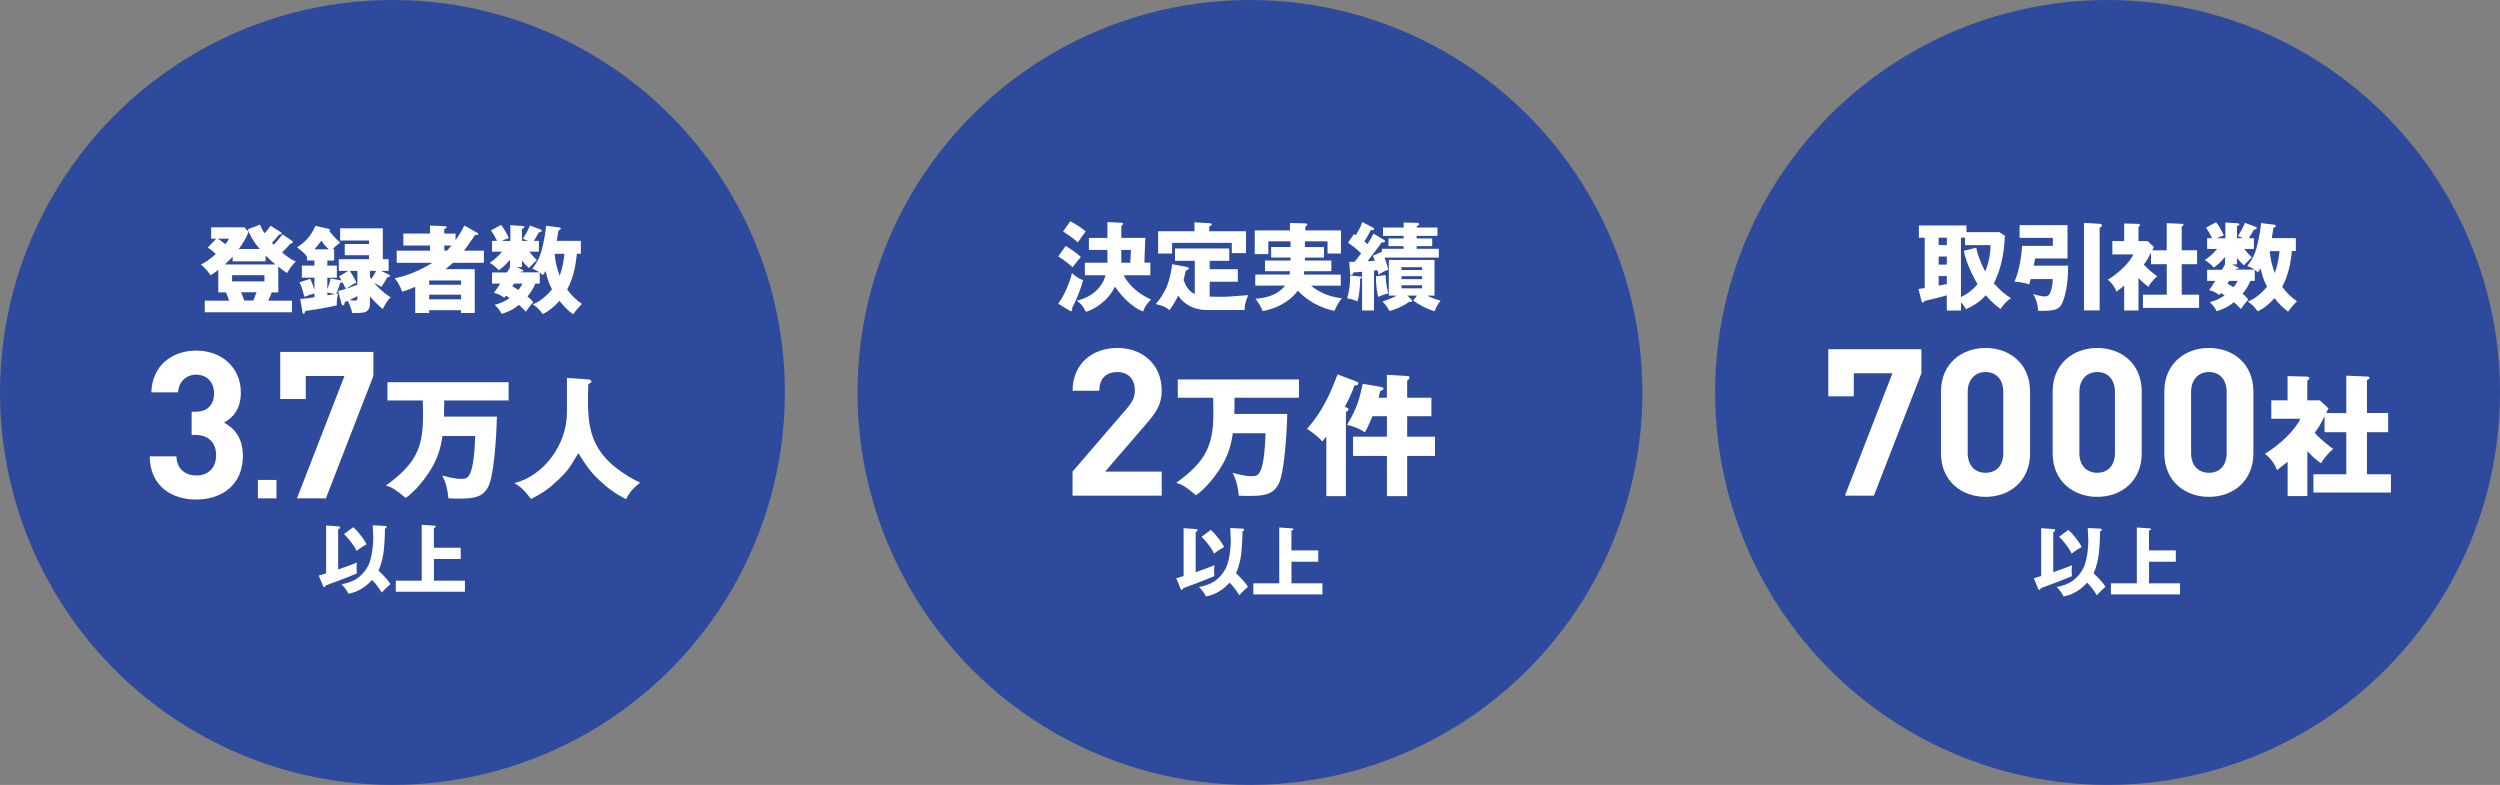 <?xml version="1.0" encoding="UTF-8"?><svg xmlns="http://www.w3.org/2000/svg" viewBox="0 0 499.49 156.82"><rect x="0" y="0" width="499.49" height="156.82" fill="#808080" stroke="none"/><defs><style>.cls-1{fill:#2E4A9D;mix-blend-mode:multiply;}.cls-1,.cls-2{isolation:isolate;}.cls-1,.cls-3{stroke-width:0px;}.cls-3{fill:#fff;}</style></defs><g class="cls-2"><g id="_レイヤー_1"><circle class="cls-1" cx="78.41" cy="78.41" r="78.41"/><circle class="cls-1" cx="249.74" cy="78.41" r="78.41"/><circle class="cls-1" cx="421.08" cy="78.41" r="78.41"/><path class="cls-3" d="M43.61,58.4v-4.47c-.86.67-1.23.88-1.55,1.06-.29-.44-.98-1.4-1.9-2.13,1.07-.58,1.9-1.15,2.95-2.11-.67-.63-.88-.81-1.61-1.29l1.71-1.78h-1.02v-2.26h6.62l.86.9c-.5,1.23-1.17,2.38-1.96,3.43h4.18c-1.19-1.38-1.73-2.34-2.4-3.93l2.46-.94c.19.46.38.92.9,1.75.59-.69.82-.94,1.21-1.52l2.01,1.27c.17.11.21.15.21.23,0,.21-.25.23-.52.25-.71.9-1.21,1.44-1.42,1.65.19.23.23.25.35.38.71-.73,1.38-1.59,1.75-2.07l1.78,1.21c.21.13.27.17.27.33,0,.25-.23.29-.5.35-.4.46-.94,1.07-1.63,1.73.84.71,1.75,1.38,2.76,1.84-.77.56-1.67,2.09-1.76,2.28-.86-.58-.96-.65-1.76-1.3v5.16h-1.3c-.36.82-.54,1.29-.69,1.65h4.72v2.32h-17.42v-2.32h4.89c-.1-.27-.15-.4-.65-1.65h-1.53ZM43.52,47.68c.56.35,1.15.84,1.5,1.11.52-.63.61-.86.73-1.11h-2.23ZM46.47,51.29c-.42.46-.67.73-1.55,1.55h10.13c-.94-.75-1.46-1.28-1.99-1.8v1.17h-6.58v-.92ZM46.37,54.99v1.23h6.46v-1.23h-6.46ZM48.18,58.4c.23.52.33.82.61,1.65h1.82c.46-1.15.52-1.29.65-1.65h-3.09Z"/><path class="cls-3" d="M66.76,49.81v2.24h-1.36v1.02h1.9v2.42h-1.9v2.3c.38-1,.56-1.59.63-2.15l2.22.4c-.21-.38-.35-.56-.52-.81l1.86-1.11h-1.9v-2.34h6.04v-.79h-4.85v-2.24h4.85v-.69h-5.77v-2.44h8.52v6.16h1.17v2.34h-1.53l1.55.73c.1.06.23.13.23.27,0,.17-.12.19-.5.27-.5.86-.75,1.3-1.23,1.94-.46-.31-.82-.5-1.42-.81.79.98,1.99,2.07,3.3,2.88-.79.73-1.42,2.01-1.57,2.34-1.15-.9-2.34-2.24-2.57-2.51v1.48c0,.31,0,1.13-.79,1.57-.36.19-.94.27-2.74.27-.23-1.13-.69-2.01-.92-2.44-.17.08-.21.1-.58.25-.04.36-.06.65-.38.65-.08,0-.19-.08-.23-.19l-.71-2.69c.36-.08.71-.15,1.53-.42-.5-1.04-.56-1.15-.65-1.32-.1.06-.13.1-.48.13-.13.48-.48,1.53-.79,2.19.21-.04.23-.04.4-.08-.19.67-.31,1.52-.29,2.38-1.42.31-3.49.75-6.25,1.11-.15.42-.21.56-.38.56s-.19-.13-.21-.29l-.46-2.65c.58-.02,2.19-.25,2.84-.35v-.75c-1.11.31-1.15.33-2.01.67-.36-1.42-.4-1.57-.96-2.93l2.15-.67c.36.81.58,1.36.82,2.17v-2.4h-2.51v-2.42h2.51v-1.02h-1.48v-.73c-.48-.84-1.99-1.88-2.01-1.9,1.67-.98,2.95-2.51,3.68-4.28l2.69.59c.13.02.23.06.23.17,0,.02,0,.13-.13.25.23.33.94,1.27,2.17,2.32-.82.58-1.4,1.19-1.52,1.32h.31ZM65.69,49.81c-.67-.61-1.06-1.07-1.48-1.73-.38.52-.73.98-1.38,1.73h2.86ZM66.94,58.75c-.52-.13-.67-.15-1.53-.29v.54l1.53-.25ZM69.91,54.12c.04.06.82,1.3,1.3,2.32-.29.15-1.48.82-1.98,1.23.56-.17,1.55-.54,2.17-.79v-2.76h-1.5ZM71.41,59.17c-.61.33-.86.44-1.59.79.79.1.88.1,1.06.1.54,0,.54-.36.54-.59v-.29ZM73.92,55.31c.15.25.19.33.27.44.31-.44.73-1.19.96-1.63h-1.23v1.19Z"/><path class="cls-3" d="M95.38,46.51c.08.04.17.13.17.25,0,.06-.04.21-.29.21-.08,0-.15-.02-.33-.04-1.19,1.78-1.8,2.57-2.22,3.15h3.97v2.42h-6.16c-.81.73-1.25,1.07-1.5,1.27h5.83v8.77h-2.74v-.56h-6.37v.56h-2.78v-5.24c-1.44.63-2.11.82-2.61.98-.56-1.59-1.21-2.34-1.5-2.69,2.61-.44,5.81-1.96,7.54-3.09h-7.13v-2.42h6.66v-1.02h-5.33v-2.4h5.33v-1.59l3.01.12c.1,0,.31.02.31.23,0,.13-.13.19-.48.33v.92h2.26v1.32c1.11-1.55,1.53-2.49,1.75-2.93l2.61,1.46ZM92.12,56.89v-.86h-6.37v.86h6.37ZM92.12,59.8v-.92h-6.37v.92h6.37ZM89.29,50.08c.17-.17.38-.4.9-1.02h-1.42v1.02h.52Z"/><path class="cls-3" d="M107.84,56.66h-.88c-.46,1.11-.96,1.84-1.57,2.57.81.67.96.9,1.15,1.17-.61.65-1.21,1.48-1.48,1.88-.29-.31-.9-.96-1.4-1.36-1.4,1.17-2.7,1.57-3.47,1.8-.31-.81-1.04-1.53-1.36-1.82,1.07-.23,2.09-.71,2.99-1.36-.21-.13-.25-.17-.75-.46-.08.11-.23.31-.31.42-.73-.56-1.21-.77-2.07-1,.31-.38.5-.67,1.25-1.84h-1.63v-2.22h2.99c.35-.58.46-.79.59-1.06v-1.5c-1.04,1.27-1.88,1.86-2.24,2.13-.44-.52-1.29-1.23-1.8-1.52.65-.38,1.3-.98,1.76-1.44.35-.36.54-.56.71-.77h-2.01v-2.15h1c-.42-.82-.77-1.48-1.21-2.11l2-1.07c.42.38,1.34,2.03,1.55,2.63-.35.1-1.02.38-1.44.56h1.76v-3.15l2.55.17c.13.02.23.08.23.21,0,.15-.06.19-.46.38v2.38h1.25c-.38-.15-.59-.25-1.07-.42.54-.82.98-1.63,1.4-2.65l2.24.84c.08.02.12.1.12.17,0,.27-.33.33-.56.35-.13.23-.94,1.63-1,1.71h1v2.15h-1.92c.4.52.75.94,1.5,1.71-.23.19-.5.4-1.59,1.57-.61-.58-.96-.96-1.36-1.5v1.3h-.96l.96.52c.23.12.29.15.29.23,0,.21-.33.15-.48.13-.02.06-.06.12-.08.17h3.78c-.54-.36-1.13-.59-1.46-.73.77-1.02,1.4-1.94,1.86-3.66.27-1.02.77-3.2.9-4.91l2.69.33c.15.02.25.08.25.23s-.06.17-.48.42c-.08.58-.17,1.13-.33,2.03h4.81v2.57h-.79c-.25,2.49-.75,4.97-1.94,7.15.81,1.13,1.8,2.11,2.95,2.88-.59.58-1.34,1.46-1.78,2.07-1.04-.77-1.94-1.69-2.72-2.69-.81.98-2.13,2.09-3.34,2.65-.71-.98-1.06-1.34-1.98-1.94,1.82-.69,3.26-2.3,3.84-2.99-.82-1.57-1.05-2.65-1.25-3.66-.29.46-.4.58-.61.81-.27-.29-.38-.38-.59-.52v2.19ZM102.71,56.66c-.25.4-.29.44-.35.54.17.1,1.02.59,1.21.73.38-.46.59-.82.82-1.27h-1.69ZM110.81,50.71c.11,1.52.48,2.97,1.02,4.39.58-1.65.84-3.24.94-4.39h-1.96Z"/><path class="cls-3" d="M39.24,99.81c-4.77,0-9.25-2.51-9.33-8.63h5.34c.08,2.63,1.89,3.82,3.99,3.82,2.3,0,3.94-1.44,3.94-4.07,0-2.42-1.48-4.03-4.11-4.03h-.78v-4.64h.78c2.59,0,3.7-1.6,3.7-3.66,0-2.47-1.64-3.74-3.57-3.74s-3.49,1.32-3.62,3.53h-5.34c.12-5.22,4.03-8.34,8.96-8.34,5.18,0,8.92,3.45,8.92,8.38,0,3.16-1.44,4.97-3.37,6,2.1,1.11,3.78,3.12,3.78,6.66,0,5.83-4.27,8.71-9.29,8.71Z"/><path class="cls-3" d="M51.53,99.57v-3.68h3.71v3.68h-3.71Z"/><path class="cls-3" d="M65.12,99.57h-5.79l9.49-24.45h-7.73v4.6h-5.1v-9.41h18.61v4.81l-9.49,24.45Z"/><path class="cls-3" d="M88.7,83.24h10.58c-.11,4.5-.63,11.75-1.67,13.89-1.14,2.35-3.15,2.49-6.09,2.49-.66,0-.98,0-1.93-.05-.13-1.59-.48-3.15-1.24-4.58.69.21,2.43.69,3.76.69,1.11,0,1.48-.21,1.96-1.43.26-.71.74-2.59.87-7.14h-6.54c-.29,2.06-.82,4.52-2.83,7.49-.48.69-2.35,3.41-4.52,4.89-1.98-1.67-2.67-2.09-3.94-2.49,5.72-4.15,7.41-7.25,7.41-13.79,0-1.35-.03-2.35-.05-3.2h-7.06v-3.65h24.21v3.65h-12.86l-.05,3.23Z"/><path class="cls-3" d="M117.53,75.8c.58.03.63.32.63.4,0,.21-.08.24-.63.56-.19,7.49-.29,12.91,6.98,17.75,1.53,1.03,2.7,1.59,3.39,1.93-1.38,1.06-2.04,1.77-2.8,3.28-1.98-.93-3.76-2.25-5.34-3.76-1.91-1.8-2.67-2.99-4.21-5.42-1.85,3.07-2.14,3.55-3.97,5.29-1.93,1.85-3.18,2.7-5.48,3.86-1.4-1.83-2.09-2.43-3.33-3.17,5.82-1.43,10.5-7.62,10.5-14.1v-6.91l4.26.29Z"/><path class="cls-3" d="M63.68,115c.24-.08,1.25-.38,1.47-.45v-9.56l2.52.18c.14.01.27.11.27.21,0,.09-.05.2-.11.24-.05.03-.24.12-.27.15v8.01c1.03-.33,2.92-1.04,3.76-1.39-.05.29-.08.5-.08,1.07,0,.65.05.89.08,1.1-2.04.86-4.11,1.63-6.18,2.39-.24.32-.27.36-.36.36-.15,0-.2-.12-.24-.23l-.86-2.08ZM77.05,105.09c.17,0,.21.23.21.24,0,.08-.11.23-.35.3,0,1.42-.11,3.35-.27,4.65-.08.59-.36,2.39-1.03,3.7.06.06,1.86,1.72,2.39,2.73-.97.83-1.48,1.4-1.72,1.68-.85-1.39-1.59-2.18-1.95-2.52-1.24,1.41-2.87,2.43-4.71,2.76-.54-1.1-1.15-1.66-1.4-1.89.59-.12,1.65-.33,2.66-.88,1.33-.72,2.52-2.19,2.99-3.55.63-1.81.71-4.38.71-4.77,0-.36-.12-2.17-.11-2.58l2.58.12ZM70.6,105.33c1.03.95,2.22,2.51,2.63,3.41-.36.2-1.34.79-1.99,1.34-.53-1.19-1.69-2.6-2.51-3.38l1.87-1.38Z"/><path class="cls-3" d="M92.05,109.42v2.27h-5.35v4.32h6.19v2.21h-13.81v-2.21h5.18v-11.16l2.6.18c.17,0,.21.04.21.17,0,.14-.11.17-.38.27v3.96h5.35Z"/><path class="cls-3" d="M212.93,49.13c1.44.9,2.19,1.46,3.01,2.21-.25.29-1.27,1.52-1.63,2.05-.88-.79-2.01-1.63-2.88-2.17l1.5-2.09ZM211.43,60.68c1.38-1.88,2.49-4.83,2.74-6.12.81.77,1.36,1.07,2.23,1.42-.54,1.96-1.3,3.84-2.23,5.64.02.08.06.12.06.25,0,.17-.12.31-.27.31-.06,0-.08,0-.23-.1l-2.3-1.4ZM213.83,44.2c1.07.56,2.24,1.3,3.09,2.05-.82,1.09-1.04,1.38-1.57,2.19-1.02-.96-2.34-1.8-2.95-2.19l1.44-2.05ZM229.84,52.49v2.51h-5.33c.96,1.94,3.01,3.78,5.47,4.83-.98,1.05-1.3,1.53-1.59,2.4-1.63-.54-3.95-2.47-5.62-4.97-1.4,2.9-4.12,4.55-5.79,5.04-.75-1.38-1.21-1.78-1.86-2.22,3.38-.79,5.18-2.93,5.77-5.08h-4.14v-2.51h4.49c.02-.23.02-.27.02-.4v-2.15h-3.7v-2.4h3.7v-3.17l2.78.13c.21.02.35.02.35.17,0,.06-.02.15-.12.25-.02.02-.21.21-.23.25v2.36h4.79l-.19,4.95h1.21ZM225.83,52.49l.12-2.55h-1.92v2.05c0,.1-.02.36-.02.5h1.82Z"/><path class="cls-3" d="M238.73,52.11h-3.97v-2.47h10.84v2.47h-3.91v1.67h5.62v2.51h-5.62v2.97c.52.02,1.23.04,1.99.04,1.53,0,1.96-.04,5.7-.33-.67,1.57-.71,2.3-.71,2.97h-7.48c-1.86,0-3.13-.52-4.09-1.17-.67-.44-1.27-1.04-1.69-1.71-.69,1.42-1.3,2.28-1.75,2.9-1-.75-1.21-.82-2.74-1.21.96-1.09,1.76-2.36,2.3-3.74.27-.71.81-2.4.96-4.22l2.95.54c.17.04.38.08.38.31,0,.21-.12.25-.54.38-.1.25-.11.36-.15.48-.06.23-.29,1.23-.35,1.44.44,1.13.9,2.17,2.24,2.82v-6.66ZM238.65,44.42l2.95.17c.27.02.52.04.52.25,0,.13-.06.17-.52.4v.96h7.35v4.37h-2.84v-2.05h-11.93v2.13h-2.8v-4.45h7.27v-1.78Z"/><path class="cls-3" d="M260.71,49.36h3.82v2.11h-3.82v.59h5.29v2.13h-5.41c-.04.36-.06.46-.08.67h7.37v2.21h-5.95c2.28,1.88,4.6,2.32,6.2,2.53-.69.79-1.02,1.38-1.5,2.51-.71-.13-4.49-.94-7.33-4.05-.94,1.38-3.2,3.38-7.02,4.09-.27-.75-1-1.94-1.46-2.46,2.4-.17,4.62-.88,5.93-2.63h-5.95v-2.21h6.85c.04-.27.06-.46.1-.67h-5.01v-2.13h5.1v-.59h-3.87v-2.11h3.87v-1.13h-4.43v2.55h-2.72v-4.74h7.04v-1.48l3.07.08c.21.02.42.08.42.25,0,.13-.04.15-.42.38v.77h7.12v4.62h-2.68v-2.44h-4.53v1.13Z"/><path class="cls-3" d="M271.9,55.25c.12,0,.21.06.21.15,0,.21-.25.23-.36.23.02,1.19-.15,3.47-.54,4.6-.79-.38-1.07-.44-2.05-.61.4-1.42.65-3.11.58-4.58l2.17.21ZM276.12,49.71h4.32v-.54h-3.03v-1.52h3.03v-.52h-4.12v-1.67h4.12v-1l2.76.06c.15,0,.34.08.34.23,0,.17-.21.33-.5.5v.21h4.16v1.67h-4.16v.52h3.11v1.52h-3.11v.54h4.43v1.76h-10.84c.4,1.06.59,1.73.75,2.42-1.02.38-1.09.44-1.96.98-.06-.29-.15-.73-.19-.88l-.71.08v7.96h-2.38v-7.73c-1.04.1-1.27.11-1.71.11-.15.44-.27.56-.44.56s-.23-.13-.25-.35l-.17-2.32c.48.02.67.02,1.07,0,.38-.46.71-.86,1.3-1.67-.34-.36-1.29-1.27-2.61-2.13l1.19-1.73c.17.1.21.12.38.23.98-1.69,1.15-2.26,1.27-2.65l2.19,1.15c.12.06.17.17.17.25,0,.27-.4.23-.65.21-.27.56-.73,1.46-1.29,2.26.36.31.46.4.63.56.44-.67.84-1.38,1.19-2.11l2.17,1.29c.08.04.15.12.15.21,0,.08-.08.27-.38.27-.1,0-.23-.02-.29-.04-.46.71-2.26,3.07-2.82,3.78.23,0,1.25-.06,1.44-.08-.23-.65-.25-.73-.36-1.02l1.78-.79v-.59ZM276.85,54.95c.06,1.38.08,1.99.54,3.68-.27.06-.67.13-1.13.31-.65.27-.73.31-.92.36-.31-1.29-.48-3.03-.42-4.1l1.94-.25ZM282.04,59.89c.06.08.1.15.1.23,0,.17-.19.21-.29.21s-.29-.04-.33-.04c-1.04.9-3.22,1.69-3.91,1.86-.34-.73-1-1.5-1.4-1.9,1-.33,1.96-.71,2.88-1.19h-1.61v-7.12h9.13v7.12h-1.42c.77.42,1.32.65,2.63,1.02-.58.71-.77,1.11-1.21,2.09-1.59-.4-3.61-1.61-4.26-2.13l.75-.98h-1.92l.86.82ZM284.13,53.95v-.56h-4.12v.56h4.12ZM280.01,55.18v.59h4.12v-.59h-4.12ZM280.01,57v.61h4.12v-.61h-4.12Z"/><path class="cls-3" d="M214.29,99.03v-4.81l10.93-12.7c1.07-1.27,1.52-2.18,1.52-3.53,0-2.18-1.27-3.66-3.53-3.66-1.77,0-3.57.9-3.57,3.74h-5.34c0-5.34,3.9-8.55,8.92-8.55s8.88,3.25,8.88,8.51c0,2.83-1.11,4.36-3.12,6.7l-8.18,9.49h11.3v4.81h-17.79Z"/><path class="cls-3" d="M246.61,82.7h10.58c-.11,4.5-.64,11.75-1.67,13.89-1.14,2.35-3.15,2.49-6.09,2.49-.66,0-.98,0-1.93-.05-.13-1.59-.48-3.15-1.24-4.58.69.21,2.43.69,3.76.69,1.11,0,1.48-.21,1.96-1.43.26-.71.74-2.59.87-7.14h-6.54c-.29,2.06-.82,4.52-2.83,7.49-.48.69-2.35,3.41-4.52,4.89-1.98-1.67-2.67-2.09-3.94-2.49,5.71-4.15,7.41-7.25,7.41-13.79,0-1.35-.03-2.35-.05-3.2h-7.06v-3.65h24.21v3.65h-12.86l-.05,3.23Z"/><path class="cls-3" d="M268.91,99.13h-3.92v-11.93c-.42.56-.56.69-.82,1.01-.71-.93-2.28-2.06-3.02-2.51,3.44-4.02,4.76-7.43,6.09-10.9l3.78,1.43c.26.11.37.21.37.37,0,.34-.26.37-.79.42-.53,1.59-1.06,2.62-1.9,4.23.63.29.71.34.71.53,0,.32-.37.48-.5.53v16.83ZM275.98,77.33c.16.03.42.08.42.34,0,.29-.4.37-.61.4-.19.71-.21.87-.37,1.4h1.67v-4.58l4.08.24c.21,0,.45.03.45.32,0,.08-.03.21-.13.29-.13.11-.26.24-.34.32v3.41h4.84v3.68h-4.84v4.1h5.56v3.84h-5.56v8.04h-4.05v-8.04h-6.77v-3.84h6.77v-4.1h-2.88c-.66,1.59-1.08,2.46-1.53,3.23-.9-.66-2.22-1.24-3.57-1.48,2.09-3.41,2.54-5.45,3.15-8.23l3.73.66Z"/><path class="cls-3" d="M235.01,115.54c.24-.08,1.25-.38,1.47-.45v-9.56l2.52.18c.14.01.27.11.27.21,0,.09-.05.2-.11.24-.05.03-.24.12-.27.15v8.01c1.03-.33,2.92-1.04,3.76-1.39-.05.29-.08.5-.08,1.07,0,.65.05.89.08,1.1-2.04.86-4.11,1.63-6.18,2.39-.24.32-.27.36-.36.36-.15,0-.2-.12-.24-.23l-.86-2.08ZM248.38,105.63c.17,0,.21.23.21.24,0,.08-.11.23-.35.3,0,1.42-.11,3.35-.27,4.65-.08.59-.36,2.39-1.03,3.7.06.06,1.86,1.72,2.39,2.73-.97.83-1.48,1.4-1.72,1.68-.85-1.39-1.59-2.18-1.95-2.52-1.24,1.41-2.87,2.43-4.71,2.76-.54-1.1-1.15-1.66-1.4-1.89.59-.12,1.65-.33,2.66-.88,1.33-.72,2.52-2.19,2.99-3.55.63-1.81.71-4.38.71-4.77,0-.36-.12-2.17-.11-2.58l2.58.12ZM241.93,105.87c1.03.95,2.22,2.51,2.63,3.41-.36.2-1.34.79-1.99,1.34-.53-1.19-1.69-2.6-2.51-3.38l1.87-1.38Z"/><path class="cls-3" d="M263.38,109.96v2.27h-5.35v4.32h6.19v2.21h-13.81v-2.21h5.18v-11.16l2.6.18c.17,0,.21.04.21.17,0,.14-.11.17-.38.27v3.96h5.35Z"/><path class="cls-3" d="M400.57,47.12c-.1,1.84-.31,5.81-2.21,9.49,1.3,1.42,2.17,2.21,3.45,2.97-.4.25-1.07.63-2.11,2.15-1.46-1.06-2.26-1.94-2.95-2.74-1.07,1.23-2.47,2.13-3.95,2.78-.65-1.02-.73-1.09-1-1.38v1.65h-2.84v-3.03c-1.78.48-2.8.75-4.49,1.13.02.29-.23.31-.27.31-.21,0-.25-.15-.29-.31l-.61-2.4c.54-.08.69-.1,1.25-.19v-10.07h-1.17v-2.44h9.51v1.34h6.58l1.09.73ZM388.97,47.48h-1.63v1.48h1.63v-1.48ZM388.97,51.26h-1.63v1.61h1.63v-1.61ZM388.97,55.16h-1.63v1.9c.23-.06,1.38-.27,1.63-.31v-1.59ZM394.85,49.48c.27,1.63,1.19,3.66,1.78,4.76.69-1.67,1.07-3.45,1.07-5.27h-5.1v-1.48h-.81v11.85c1.3-.58,2.42-1.48,3.32-2.57-1.76-2.92-2.59-5.66-2.74-6.66l2.47-.63Z"/><path class="cls-3" d="M413.21,53.07c-.02,2.88-.31,5.2-1.02,7.08-.69,1.82-1.48,1.96-4.97,1.96-.12-1.53-.4-2.3-1-3.36,1.19.38,2.11.48,2.3.48.56,0,.86-.19,1.13-.82.35-.81.46-1.78.48-2.65h-4.41c-.13.54-.21.75-.31,1.05-.96-.36-2.36-.5-2.93-.54,1.11-2.46,1.44-5.68,1.53-7.15h6.14v-1.59h-6.64v-2.55h9.57v6.66h-6.48c-.06.42-.12.75-.27,1.44h6.87ZM419.62,44.72c.31.02.34.29.34.31,0,.04-.04.23-.17.31-.04.04-.25.13-.29.17v16.51h-3.13v-17.49l3.24.19Z"/><path class="cls-3" d="M432.9,50v-5.41l3.13.13s.23.02.23.19-.1.21-.36.31v4.78h3.07v2.78h-3.07v6.1h3.47v2.65h-11.22v-2.65h4.76v-6.1h-3.15v-2.3c-.77,1.46-.79,1.52-1.44,2.38.98,1.11,2.28,2.05,2.68,2.34-.69.58-1.46,1.52-1.76,2.09-.79-.58-1.27-1-1.98-1.76v6.5h-2.86v-4.97c-.81.65-1.15.9-1.53,1.21-.38-1.06-1.07-1.82-1.75-2.38,2.05-1.19,4.47-3.51,5.12-5.06h-4.2v-2.67h2.36v-3.51l2.86.08c.13.02.31.06.31.25,0,.12-.08.17-.31.35v2.84h1.82l1.25,1.17c-.12.23-.31.61-.33.67h2.9Z"/><path class="cls-3" d="M450.5,56.12h-.88c-.46,1.11-.96,1.84-1.57,2.57.81.67.96.9,1.15,1.17-.61.65-1.21,1.48-1.48,1.88-.29-.31-.9-.96-1.4-1.36-1.4,1.17-2.7,1.57-3.47,1.8-.31-.81-1.04-1.53-1.36-1.82,1.07-.23,2.09-.71,2.99-1.36-.21-.13-.25-.17-.75-.46-.08.11-.23.31-.31.42-.73-.56-1.21-.77-2.07-1,.31-.38.5-.67,1.25-1.84h-1.63v-2.22h2.99c.34-.58.46-.79.59-1.06v-1.5c-1.04,1.27-1.88,1.86-2.24,2.13-.44-.52-1.29-1.23-1.8-1.52.65-.38,1.3-.98,1.76-1.44.35-.36.54-.56.71-.77h-2.01v-2.15h1c-.42-.82-.77-1.48-1.21-2.11l1.99-1.07c.42.38,1.34,2.03,1.55,2.63-.34.1-1.02.38-1.44.56h1.76v-3.15l2.55.17c.13.02.23.08.23.21,0,.15-.06.19-.46.38v2.38h1.25c-.38-.15-.59-.25-1.07-.42.54-.82.98-1.63,1.4-2.65l2.24.84c.08.02.12.1.12.17,0,.27-.33.33-.56.35-.13.23-.94,1.63-1,1.71h1v2.15h-1.92c.4.52.75.94,1.5,1.71-.23.19-.5.4-1.59,1.57-.61-.58-.96-.96-1.36-1.5v1.3h-.96l.96.52c.23.12.29.15.29.23,0,.21-.33.15-.48.13-.02.06-.06.12-.08.17h3.78c-.54-.36-1.13-.59-1.46-.73.77-1.02,1.4-1.94,1.86-3.66.27-1.02.77-3.2.9-4.91l2.69.33c.15.02.25.08.25.23s-.06.17-.48.42c-.08.58-.17,1.13-.33,2.03h4.81v2.57h-.79c-.25,2.49-.75,4.97-1.94,7.15.81,1.13,1.8,2.11,2.95,2.88-.59.58-1.34,1.46-1.78,2.07-1.04-.77-1.94-1.69-2.72-2.69-.8.98-2.13,2.09-3.34,2.65-.71-.98-1.05-1.34-1.98-1.94,1.82-.69,3.26-2.3,3.84-2.99-.82-1.57-1.05-2.65-1.25-3.66-.29.46-.4.58-.61.81-.27-.29-.38-.38-.59-.52v2.19ZM445.38,56.12c-.25.4-.29.44-.34.54.17.1,1.02.59,1.21.73.38-.46.59-.82.82-1.27h-1.69ZM453.48,50.17c.12,1.52.48,2.97,1.02,4.39.58-1.65.84-3.24.94-4.39h-1.96Z"/><path class="cls-3" d="M374.4,99.03h-5.79l9.49-24.45h-7.72v4.6h-5.1v-9.41h18.61v4.81l-9.49,24.45Z"/><path class="cls-3" d="M396.72,99.27c-4.77,0-8.92-3.12-8.92-8.71v-12.33c0-5.59,4.15-8.71,8.92-8.71s8.88,3.12,8.88,8.71v12.33c0,5.59-4.11,8.71-8.88,8.71ZM400.25,78.32c0-2.47-1.4-3.99-3.53-3.99s-3.58,1.52-3.58,3.99v12.2c0,2.47,1.44,3.94,3.58,3.94s3.53-1.48,3.53-3.94v-12.2Z"/><path class="cls-3" d="M419.03,99.27c-4.77,0-8.92-3.12-8.92-8.71v-12.33c0-5.59,4.15-8.71,8.92-8.71s8.88,3.12,8.88,8.71v12.33c0,5.59-4.11,8.71-8.88,8.71ZM422.56,78.32c0-2.47-1.4-3.99-3.53-3.99s-3.58,1.52-3.58,3.99v12.2c0,2.47,1.44,3.94,3.58,3.94s3.53-1.48,3.53-3.94v-12.2Z"/><path class="cls-3" d="M441.34,99.27c-4.77,0-8.92-3.12-8.92-8.71v-12.33c0-5.59,4.15-8.71,8.92-8.71s8.88,3.12,8.88,8.71v12.33c0,5.59-4.11,8.71-8.88,8.71ZM444.88,78.32c0-2.47-1.4-3.99-3.53-3.99s-3.58,1.52-3.58,3.99v12.2c0,2.47,1.44,3.94,3.58,3.94s3.53-1.48,3.53-3.94v-12.2Z"/><path class="cls-3" d="M468.78,82.51v-7.46l4.31.19c.05,0,.32.03.32.26s-.13.29-.5.42v6.59h4.23v3.84h-4.23v8.41h4.79v3.65h-15.48v-3.65h6.56v-8.41h-4.34v-3.17c-1.06,2.01-1.08,2.09-1.98,3.28,1.35,1.53,3.15,2.83,3.7,3.23-.95.79-2.01,2.09-2.43,2.88-1.08-.79-1.75-1.38-2.73-2.43v8.97h-3.94v-6.85c-1.11.9-1.59,1.24-2.12,1.67-.53-1.46-1.48-2.51-2.41-3.28,2.83-1.64,6.17-4.84,7.06-6.99h-5.79v-3.68h3.25v-4.84l3.94.11c.19.03.42.08.42.34,0,.16-.11.24-.42.48v3.92h2.51l1.72,1.61c-.16.32-.42.85-.45.93h4Z"/><path class="cls-3" d="M406.36,115.54c.24-.08,1.25-.38,1.46-.45v-9.56l2.52.18c.14.01.27.11.27.21,0,.09-.04.2-.11.24-.05.03-.24.12-.27.15v8.01c1.03-.33,2.92-1.04,3.76-1.39-.05.29-.08.5-.08,1.07,0,.65.04.89.08,1.1-2.04.86-4.11,1.63-6.18,2.39-.24.32-.27.36-.36.36-.15,0-.2-.12-.24-.23l-.86-2.08ZM419.72,105.63c.17,0,.21.23.21.24,0,.08-.11.23-.35.3,0,1.42-.11,3.35-.27,4.65-.08.59-.36,2.39-1.03,3.7.06.06,1.86,1.72,2.39,2.73-.97.83-1.48,1.4-1.72,1.68-.85-1.39-1.59-2.18-1.95-2.52-1.24,1.41-2.87,2.43-4.71,2.76-.54-1.1-1.15-1.66-1.41-1.89.59-.12,1.65-.33,2.66-.88,1.33-.72,2.52-2.19,2.99-3.55.63-1.81.71-4.38.71-4.77,0-.36-.12-2.17-.11-2.58l2.58.12ZM413.27,105.87c1.03.95,2.22,2.51,2.63,3.41-.36.2-1.34.79-1.99,1.34-.53-1.19-1.69-2.6-2.51-3.38l1.87-1.38Z"/><path class="cls-3" d="M434.72,109.96v2.27h-5.35v4.32h6.19v2.21h-13.81v-2.21h5.18v-11.16l2.6.18c.17,0,.21.04.21.17,0,.14-.11.17-.38.27v3.96h5.35Z"/></g></g></svg>